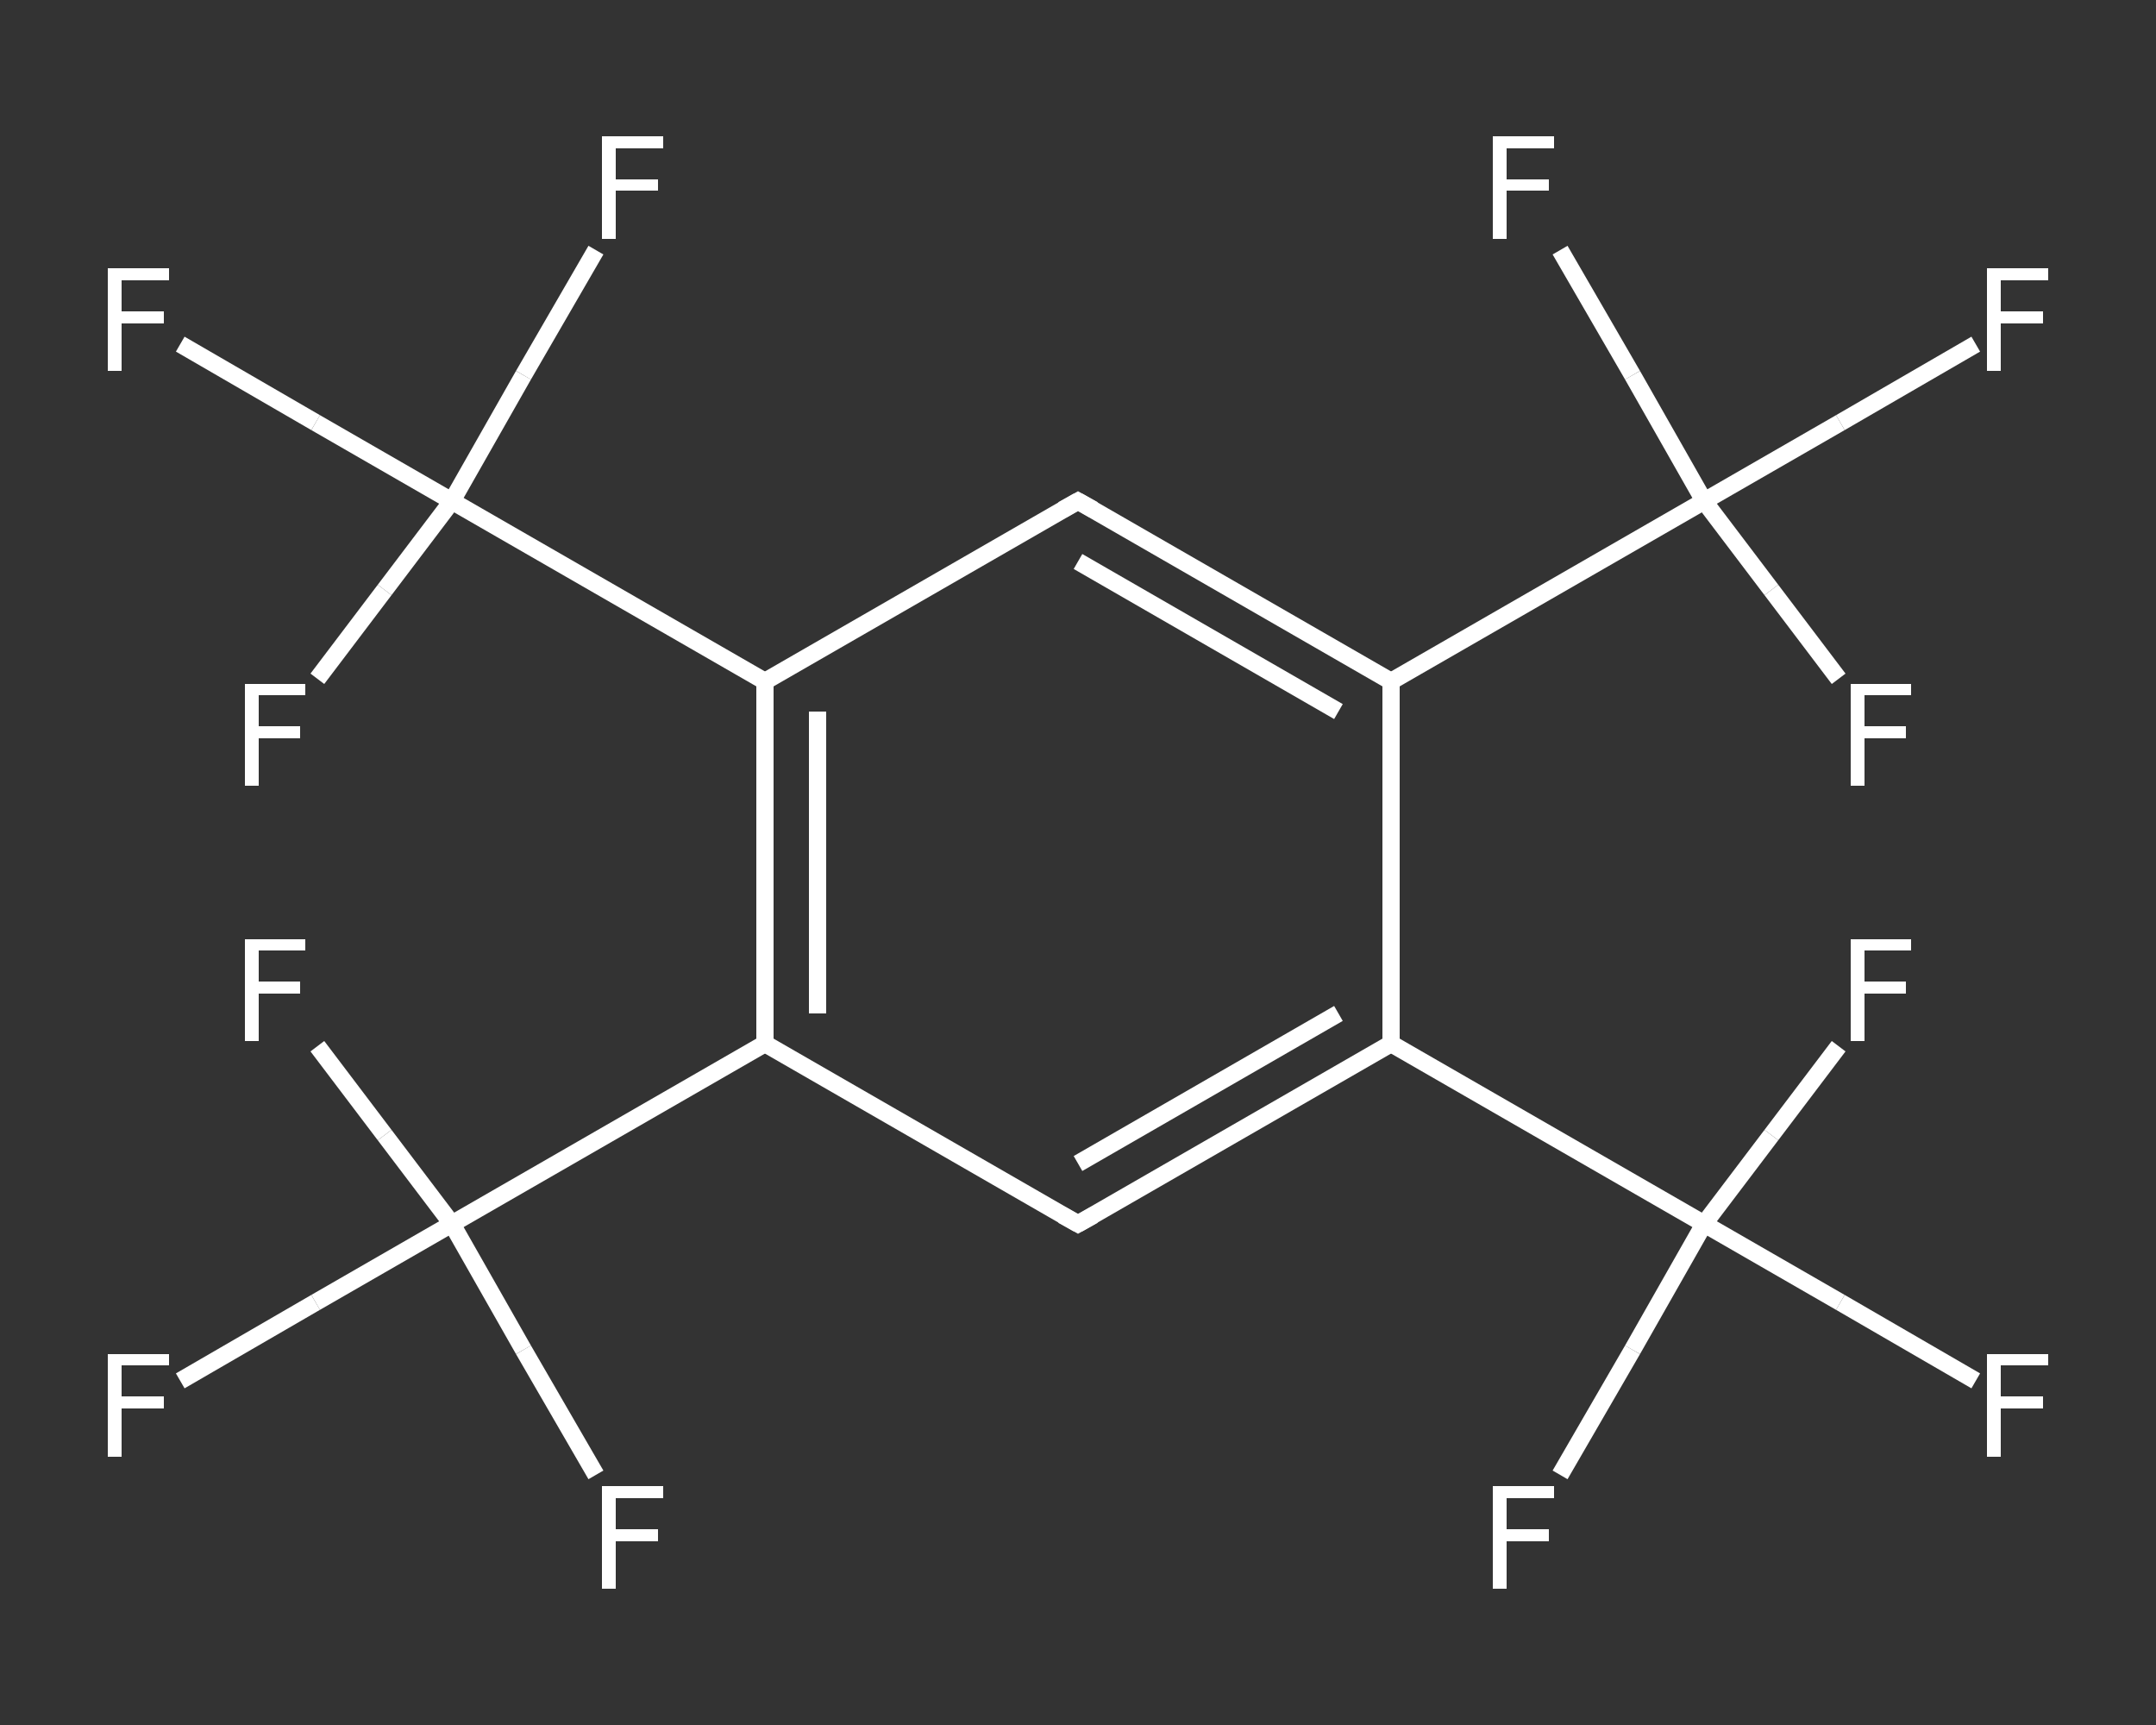 <?xml version='1.0' encoding='iso-8859-1'?>
<svg version='1.1' baseProfile='full'
              xmlns='http://www.w3.org/2000/svg'
                      xmlns:rdkit='http://www.rdkit.org/xml'
                      xmlns:xlink='http://www.w3.org/1999/xlink'
                  xml:space='preserve'
width='250px' height='200px' viewBox='0 0 250 200'>
<rect x="0" y="0" width="250" height="200" fill="#333333" stroke="none"/>
<!-- END OF HEADER -->
<rect style='opacity:1.0;fill:transparent;stroke:none' width='250.0' height='200.0' x='0.0' y='0.0'> </rect>
<path class='bond-0 atom-0 atom-1' d='M 229.1,160.1 L 213.4,151.0' style='fill:none;fill-rule:evenodd;stroke:#FFFFFF;stroke-width:2.0px;stroke-linecap:butt;stroke-linejoin:miter;stroke-opacity:1' />
<path class='bond-0 atom-0 atom-1' d='M 213.4,151.0 L 197.6,141.9' style='fill:none;fill-rule:evenodd;stroke:#FFFFFF;stroke-width:2.0px;stroke-linecap:butt;stroke-linejoin:miter;stroke-opacity:1' />
<path class='bond-1 atom-1 atom-2' d='M 197.6,141.9 L 189.3,156.5' style='fill:none;fill-rule:evenodd;stroke:#FFFFFF;stroke-width:2.0px;stroke-linecap:butt;stroke-linejoin:miter;stroke-opacity:1' />
<path class='bond-1 atom-1 atom-2' d='M 189.3,156.5 L 180.9,171.0' style='fill:none;fill-rule:evenodd;stroke:#FFFFFF;stroke-width:2.0px;stroke-linecap:butt;stroke-linejoin:miter;stroke-opacity:1' />
<path class='bond-2 atom-1 atom-3' d='M 197.6,141.9 L 205.4,131.6' style='fill:none;fill-rule:evenodd;stroke:#FFFFFF;stroke-width:2.0px;stroke-linecap:butt;stroke-linejoin:miter;stroke-opacity:1' />
<path class='bond-2 atom-1 atom-3' d='M 205.4,131.6 L 213.2,121.3' style='fill:none;fill-rule:evenodd;stroke:#FFFFFF;stroke-width:2.0px;stroke-linecap:butt;stroke-linejoin:miter;stroke-opacity:1' />
<path class='bond-3 atom-1 atom-4' d='M 197.6,141.9 L 161.3,121.0' style='fill:none;fill-rule:evenodd;stroke:#FFFFFF;stroke-width:2.0px;stroke-linecap:butt;stroke-linejoin:miter;stroke-opacity:1' />
<path class='bond-4 atom-4 atom-5' d='M 161.3,121.0 L 125.0,141.9' style='fill:none;fill-rule:evenodd;stroke:#FFFFFF;stroke-width:2.0px;stroke-linecap:butt;stroke-linejoin:miter;stroke-opacity:1' />
<path class='bond-4 atom-4 atom-5' d='M 155.2,117.5 L 125.0,134.9' style='fill:none;fill-rule:evenodd;stroke:#FFFFFF;stroke-width:2.0px;stroke-linecap:butt;stroke-linejoin:miter;stroke-opacity:1' />
<path class='bond-5 atom-5 atom-6' d='M 125.0,141.9 L 88.7,121.0' style='fill:none;fill-rule:evenodd;stroke:#FFFFFF;stroke-width:2.0px;stroke-linecap:butt;stroke-linejoin:miter;stroke-opacity:1' />
<path class='bond-6 atom-6 atom-7' d='M 88.7,121.0 L 52.4,141.9' style='fill:none;fill-rule:evenodd;stroke:#FFFFFF;stroke-width:2.0px;stroke-linecap:butt;stroke-linejoin:miter;stroke-opacity:1' />
<path class='bond-7 atom-7 atom-8' d='M 52.4,141.9 L 36.6,151.0' style='fill:none;fill-rule:evenodd;stroke:#FFFFFF;stroke-width:2.0px;stroke-linecap:butt;stroke-linejoin:miter;stroke-opacity:1' />
<path class='bond-7 atom-7 atom-8' d='M 36.6,151.0 L 20.9,160.1' style='fill:none;fill-rule:evenodd;stroke:#FFFFFF;stroke-width:2.0px;stroke-linecap:butt;stroke-linejoin:miter;stroke-opacity:1' />
<path class='bond-8 atom-7 atom-9' d='M 52.4,141.9 L 60.7,156.5' style='fill:none;fill-rule:evenodd;stroke:#FFFFFF;stroke-width:2.0px;stroke-linecap:butt;stroke-linejoin:miter;stroke-opacity:1' />
<path class='bond-8 atom-7 atom-9' d='M 60.7,156.5 L 69.1,171.0' style='fill:none;fill-rule:evenodd;stroke:#FFFFFF;stroke-width:2.0px;stroke-linecap:butt;stroke-linejoin:miter;stroke-opacity:1' />
<path class='bond-9 atom-7 atom-10' d='M 52.4,141.9 L 44.6,131.6' style='fill:none;fill-rule:evenodd;stroke:#FFFFFF;stroke-width:2.0px;stroke-linecap:butt;stroke-linejoin:miter;stroke-opacity:1' />
<path class='bond-9 atom-7 atom-10' d='M 44.6,131.6 L 36.8,121.3' style='fill:none;fill-rule:evenodd;stroke:#FFFFFF;stroke-width:2.0px;stroke-linecap:butt;stroke-linejoin:miter;stroke-opacity:1' />
<path class='bond-10 atom-6 atom-11' d='M 88.7,121.0 L 88.7,79.0' style='fill:none;fill-rule:evenodd;stroke:#FFFFFF;stroke-width:2.0px;stroke-linecap:butt;stroke-linejoin:miter;stroke-opacity:1' />
<path class='bond-10 atom-6 atom-11' d='M 94.8,117.5 L 94.8,82.5' style='fill:none;fill-rule:evenodd;stroke:#FFFFFF;stroke-width:2.0px;stroke-linecap:butt;stroke-linejoin:miter;stroke-opacity:1' />
<path class='bond-11 atom-11 atom-12' d='M 88.7,79.0 L 52.4,58.1' style='fill:none;fill-rule:evenodd;stroke:#FFFFFF;stroke-width:2.0px;stroke-linecap:butt;stroke-linejoin:miter;stroke-opacity:1' />
<path class='bond-12 atom-12 atom-13' d='M 52.4,58.1 L 36.6,49.0' style='fill:none;fill-rule:evenodd;stroke:#FFFFFF;stroke-width:2.0px;stroke-linecap:butt;stroke-linejoin:miter;stroke-opacity:1' />
<path class='bond-12 atom-12 atom-13' d='M 36.6,49.0 L 20.9,39.9' style='fill:none;fill-rule:evenodd;stroke:#FFFFFF;stroke-width:2.0px;stroke-linecap:butt;stroke-linejoin:miter;stroke-opacity:1' />
<path class='bond-13 atom-12 atom-14' d='M 52.4,58.1 L 44.6,68.4' style='fill:none;fill-rule:evenodd;stroke:#FFFFFF;stroke-width:2.0px;stroke-linecap:butt;stroke-linejoin:miter;stroke-opacity:1' />
<path class='bond-13 atom-12 atom-14' d='M 44.6,68.4 L 36.8,78.7' style='fill:none;fill-rule:evenodd;stroke:#FFFFFF;stroke-width:2.0px;stroke-linecap:butt;stroke-linejoin:miter;stroke-opacity:1' />
<path class='bond-14 atom-12 atom-15' d='M 52.4,58.1 L 60.7,43.5' style='fill:none;fill-rule:evenodd;stroke:#FFFFFF;stroke-width:2.0px;stroke-linecap:butt;stroke-linejoin:miter;stroke-opacity:1' />
<path class='bond-14 atom-12 atom-15' d='M 60.7,43.5 L 69.1,29.0' style='fill:none;fill-rule:evenodd;stroke:#FFFFFF;stroke-width:2.0px;stroke-linecap:butt;stroke-linejoin:miter;stroke-opacity:1' />
<path class='bond-15 atom-11 atom-16' d='M 88.7,79.0 L 125.0,58.1' style='fill:none;fill-rule:evenodd;stroke:#FFFFFF;stroke-width:2.0px;stroke-linecap:butt;stroke-linejoin:miter;stroke-opacity:1' />
<path class='bond-16 atom-16 atom-17' d='M 125.0,58.1 L 161.3,79.0' style='fill:none;fill-rule:evenodd;stroke:#FFFFFF;stroke-width:2.0px;stroke-linecap:butt;stroke-linejoin:miter;stroke-opacity:1' />
<path class='bond-16 atom-16 atom-17' d='M 125.0,65.1 L 155.2,82.5' style='fill:none;fill-rule:evenodd;stroke:#FFFFFF;stroke-width:2.0px;stroke-linecap:butt;stroke-linejoin:miter;stroke-opacity:1' />
<path class='bond-17 atom-17 atom-18' d='M 161.3,79.0 L 197.6,58.1' style='fill:none;fill-rule:evenodd;stroke:#FFFFFF;stroke-width:2.0px;stroke-linecap:butt;stroke-linejoin:miter;stroke-opacity:1' />
<path class='bond-18 atom-18 atom-19' d='M 197.6,58.1 L 213.4,49.0' style='fill:none;fill-rule:evenodd;stroke:#FFFFFF;stroke-width:2.0px;stroke-linecap:butt;stroke-linejoin:miter;stroke-opacity:1' />
<path class='bond-18 atom-18 atom-19' d='M 213.4,49.0 L 229.1,39.9' style='fill:none;fill-rule:evenodd;stroke:#FFFFFF;stroke-width:2.0px;stroke-linecap:butt;stroke-linejoin:miter;stroke-opacity:1' />
<path class='bond-19 atom-18 atom-20' d='M 197.6,58.1 L 189.3,43.5' style='fill:none;fill-rule:evenodd;stroke:#FFFFFF;stroke-width:2.0px;stroke-linecap:butt;stroke-linejoin:miter;stroke-opacity:1' />
<path class='bond-19 atom-18 atom-20' d='M 189.3,43.5 L 180.9,29.0' style='fill:none;fill-rule:evenodd;stroke:#FFFFFF;stroke-width:2.0px;stroke-linecap:butt;stroke-linejoin:miter;stroke-opacity:1' />
<path class='bond-20 atom-18 atom-21' d='M 197.6,58.1 L 205.4,68.4' style='fill:none;fill-rule:evenodd;stroke:#FFFFFF;stroke-width:2.0px;stroke-linecap:butt;stroke-linejoin:miter;stroke-opacity:1' />
<path class='bond-20 atom-18 atom-21' d='M 205.4,68.4 L 213.2,78.7' style='fill:none;fill-rule:evenodd;stroke:#FFFFFF;stroke-width:2.0px;stroke-linecap:butt;stroke-linejoin:miter;stroke-opacity:1' />
<path class='bond-21 atom-17 atom-4' d='M 161.3,79.0 L 161.3,121.0' style='fill:none;fill-rule:evenodd;stroke:#FFFFFF;stroke-width:2.0px;stroke-linecap:butt;stroke-linejoin:miter;stroke-opacity:1' />
<path d='M 126.8,140.9 L 125.0,141.9 L 123.2,140.9' style='fill:none;stroke:#FFFFFF;stroke-width:2.0px;stroke-linecap:butt;stroke-linejoin:miter;stroke-opacity:1;' />
<path d='M 123.2,59.1 L 125.0,58.1 L 126.8,59.1' style='fill:none;stroke:#FFFFFF;stroke-width:2.0px;stroke-linecap:butt;stroke-linejoin:miter;stroke-opacity:1;' />
<path class='atom-0' d='M 230.4 157.0
L 237.5 157.0
L 237.5 158.3
L 232.0 158.3
L 232.0 161.9
L 236.9 161.9
L 236.9 163.3
L 232.0 163.3
L 232.0 168.9
L 230.4 168.9
L 230.4 157.0
' fill='#FFFFFF'/>
<path class='atom-2' d='M 173.1 172.3
L 180.2 172.3
L 180.2 173.7
L 174.7 173.7
L 174.7 177.3
L 179.6 177.3
L 179.6 178.7
L 174.7 178.7
L 174.7 184.2
L 173.1 184.2
L 173.1 172.3
' fill='#FFFFFF'/>
<path class='atom-3' d='M 214.6 108.9
L 221.6 108.9
L 221.6 110.2
L 216.2 110.2
L 216.2 113.8
L 221.0 113.8
L 221.0 115.2
L 216.2 115.2
L 216.2 120.7
L 214.6 120.7
L 214.6 108.9
' fill='#FFFFFF'/>
<path class='atom-8' d='M 12.5 157.0
L 19.6 157.0
L 19.6 158.3
L 14.1 158.3
L 14.1 161.9
L 19.0 161.9
L 19.0 163.3
L 14.1 163.3
L 14.1 168.9
L 12.5 168.9
L 12.5 157.0
' fill='#FFFFFF'/>
<path class='atom-9' d='M 69.8 172.3
L 76.9 172.3
L 76.9 173.7
L 71.4 173.7
L 71.4 177.3
L 76.3 177.3
L 76.3 178.7
L 71.4 178.7
L 71.4 184.2
L 69.8 184.2
L 69.8 172.3
' fill='#FFFFFF'/>
<path class='atom-10' d='M 28.4 108.9
L 35.4 108.9
L 35.4 110.2
L 30.0 110.2
L 30.0 113.8
L 34.8 113.8
L 34.8 115.2
L 30.0 115.2
L 30.0 120.7
L 28.4 120.7
L 28.4 108.9
' fill='#FFFFFF'/>
<path class='atom-13' d='M 12.5 31.1
L 19.6 31.1
L 19.6 32.5
L 14.1 32.5
L 14.1 36.1
L 19.0 36.1
L 19.0 37.5
L 14.1 37.5
L 14.1 43.0
L 12.5 43.0
L 12.5 31.1
' fill='#FFFFFF'/>
<path class='atom-14' d='M 28.4 79.3
L 35.4 79.3
L 35.4 80.6
L 30.0 80.6
L 30.0 84.2
L 34.8 84.2
L 34.8 85.6
L 30.0 85.6
L 30.0 91.1
L 28.4 91.1
L 28.4 79.3
' fill='#FFFFFF'/>
<path class='atom-15' d='M 69.8 15.8
L 76.9 15.8
L 76.9 17.2
L 71.4 17.2
L 71.4 20.8
L 76.3 20.8
L 76.3 22.1
L 71.4 22.1
L 71.4 27.7
L 69.8 27.7
L 69.8 15.8
' fill='#FFFFFF'/>
<path class='atom-19' d='M 230.4 31.1
L 237.5 31.1
L 237.5 32.5
L 232.0 32.5
L 232.0 36.1
L 236.9 36.1
L 236.9 37.5
L 232.0 37.5
L 232.0 43.0
L 230.4 43.0
L 230.4 31.1
' fill='#FFFFFF'/>
<path class='atom-20' d='M 173.1 15.8
L 180.2 15.8
L 180.2 17.2
L 174.7 17.2
L 174.7 20.8
L 179.6 20.8
L 179.6 22.1
L 174.7 22.1
L 174.7 27.7
L 173.1 27.7
L 173.1 15.8
' fill='#FFFFFF'/>
<path class='atom-21' d='M 214.6 79.3
L 221.6 79.3
L 221.6 80.6
L 216.2 80.6
L 216.2 84.2
L 221.0 84.2
L 221.0 85.6
L 216.2 85.6
L 216.2 91.1
L 214.6 91.1
L 214.6 79.3
' fill='#FFFFFF'/>
</svg>
